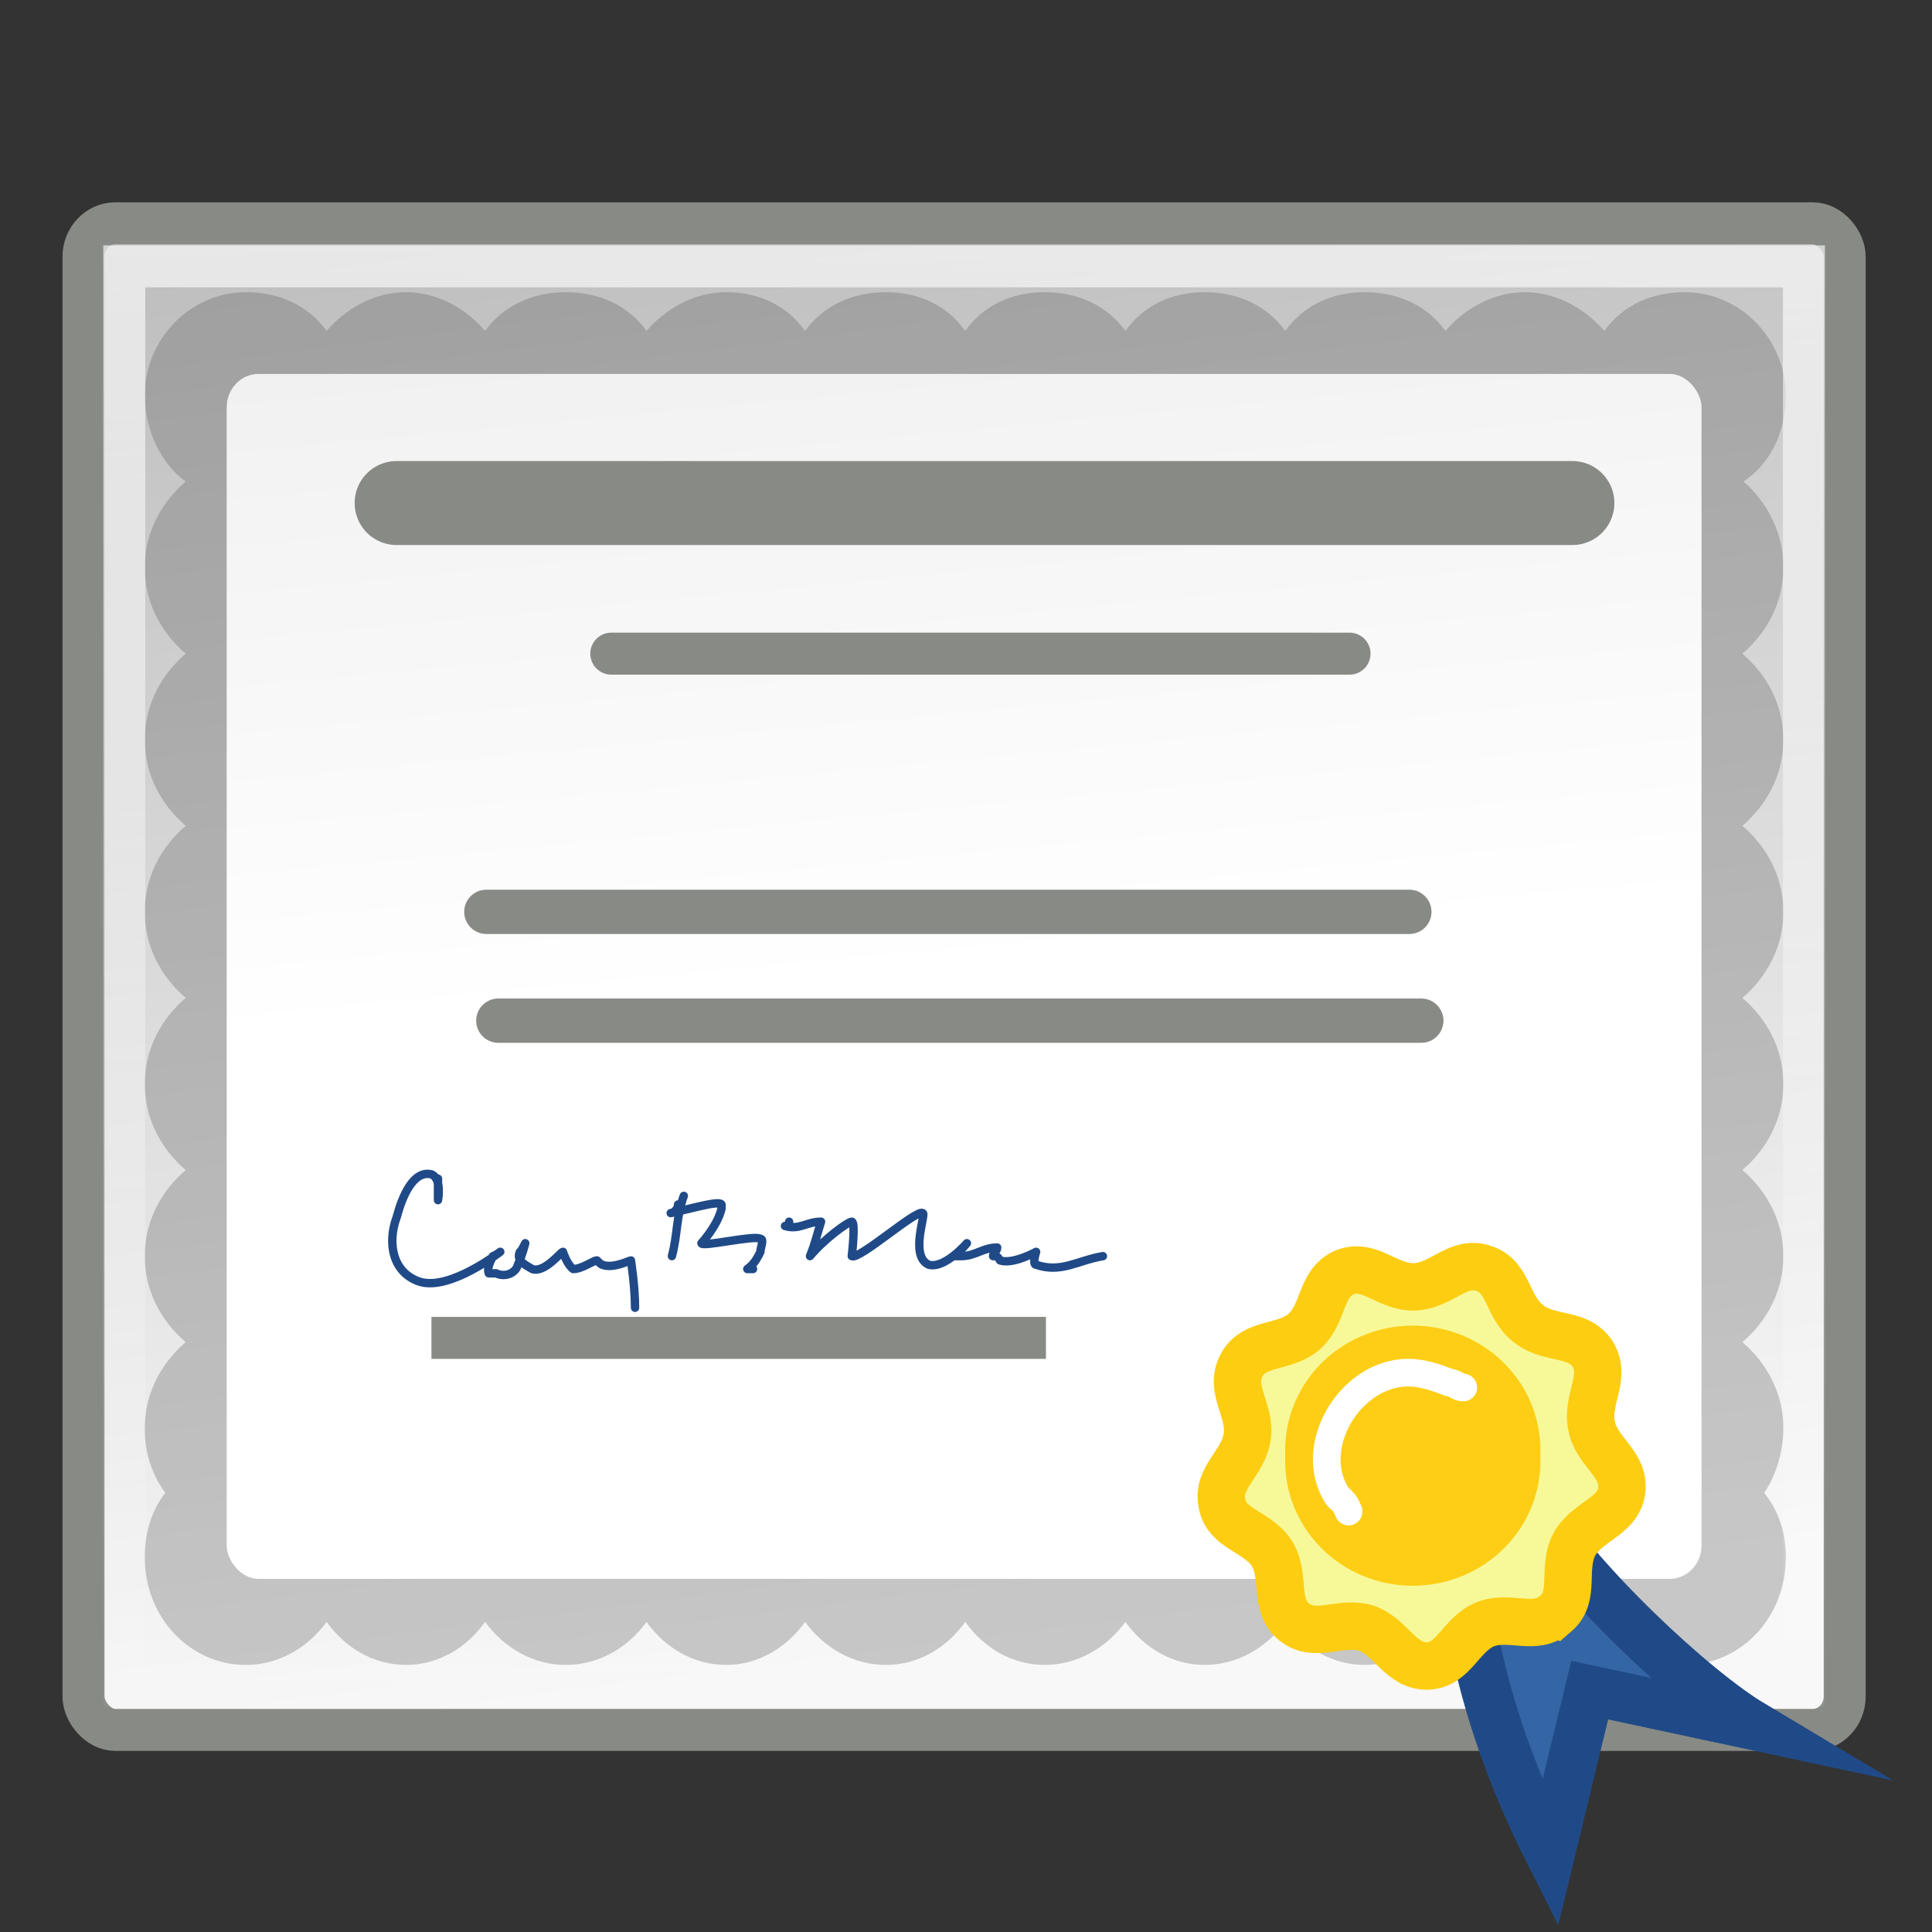 <?xml version="1.0" encoding="UTF-8" standalone="no"?>
<!-- Created with Inkscape (http://www.inkscape.org/) -->

<svg
   xmlns:dc="http://purl.org/dc/elements/1.1/"
   xmlns:cc="http://creativecommons.org/ns#"
   xmlns:rdf="http://www.w3.org/1999/02/22-rdf-syntax-ns#"
   xmlns:svg="http://www.w3.org/2000/svg"
   xmlns="http://www.w3.org/2000/svg"
   xmlns:xlink="http://www.w3.org/1999/xlink"
   xmlns:sodipodi="http://sodipodi.sourceforge.net/DTD/sodipodi-0.dtd"
   xmlns:inkscape="http://www.inkscape.org/namespaces/inkscape"
   width="128"
   height="128"
   viewBox="0 0 33.867 33.867"
   version="1.1"
   id="svg3029"
   inkscape:version="0.92.3 (2405546, 2018-03-11)"
   sodipodi:docname="certificate.svg">
  <rect x="0" y="0" width="33.867" height="33.867" fill="#333333" stroke="none"/>
  <defs
     id="defs3023">
    <linearGradient
       gradientTransform="matrix(0.247,0,0,0.267,187.587,1544.286)"
       gradientUnits="userSpaceOnUse"
       xlink:href="#linearGradient9590"
       id="linearGradient2898"
       y2="-1918"
       x2="-500.7"
       y1="-2279"
       x1="-543.3" />
    <linearGradient
       id="linearGradient9590">
      <stop
         offset="0"
         style="stop-color:#bfbfbf;stop-opacity:1"
         id="stop9592" />
      <stop
         offset="1"
         style="stop-color:#f8f8f8;stop-opacity:1"
         id="stop9594" />
    </linearGradient>
    <linearGradient
       gradientTransform="matrix(2.71,0,0,2.847,-1.264,922.022)"
       gradientUnits="userSpaceOnUse"
       xlink:href="#linearGradient5635"
       id="linearGradient2894"
       y2="3.5"
       x2="20.75"
       y1="23"
       x1="22.5" />
    <linearGradient
       id="linearGradient5635">
      <stop
         offset="0"
         style="stop-color:#ffffff;stop-opacity:1"
         id="stop5637" />
      <stop
         offset="1"
         style="stop-color:#ededed;stop-opacity:1"
         id="stop5639" />
    </linearGradient>
    <linearGradient
       gradientTransform="matrix(2.71,0,0,2.847,-1.264,922.022)"
       gradientUnits="userSpaceOnUse"
       xlink:href="#linearGradient5584"
       id="linearGradient2880"
       y2="42.61"
       x2="26.09"
       y1="2.486"
       x1="25.98" />
    <linearGradient
       id="linearGradient5584">
      <stop
         offset="0"
         style="stop-color:#ffffff;stop-opacity:1"
         id="stop5586" />
      <stop
         offset="1"
         style="stop-color:#ffffff;stop-opacity:0"
         id="stop5588" />
    </linearGradient>
  </defs>
  <sodipodi:namedview
     id="base"
     pagecolor="#ffffff"
     bordercolor="#666666"
     borderopacity="1.0"
     inkscape:pageopacity="0.0"
     inkscape:pageshadow="2"
     inkscape:zoom="3.9296875"
     inkscape:cx="64"
     inkscape:cy="64"
     inkscape:document-units="mm"
     inkscape:current-layer="layer1"
     showgrid="false"
     units="px"
     inkscape:window-width="1366"
     inkscape:window-height="713"
     inkscape:window-x="0"
     inkscape:window-y="27"
     inkscape:window-maximized="1" />
  <g
     inkscape:label="Capa 1"
     inkscape:groupmode="layer"
     id="layer1"
     transform="translate(0,-263.133)">
    <g
       transform="matrix(0.265,0,0,0.265,0,18.563)"
       id="g3593"
       inkscape:export-filename="/var/www/chamilo/main/img/icons/22/certificate.png"
       inkscape:export-xdpi="16.500002"
       inkscape:export-ydpi="16.500002">
      <rect
         y="924.362"
         x="0"
         height="128"
         width="128"
         id="rect3003"
         style="opacity:0;fill:#ff00ff;fill-opacity:1;stroke:none;stroke-width:4.979;stroke-linecap:round;stroke-linejoin:bevel;stroke-miterlimit:4;stroke-dasharray:none;stroke-dashoffset:0;stroke-opacity:1" />
      <rect
         width="116.501"
         height="99.659"
         rx="2.104"
         ry="2.21"
         x="5.524"
         y="937.678"
         id="rect1324"
         style="color:#000000;display:inline;overflow:visible;visibility:visible;fill:url(#linearGradient2898);fill-opacity:1;fill-rule:nonzero;stroke:#888a85;stroke-width:2.777;stroke-linecap:square;stroke-linejoin:miter;stroke-miterlimit:4;stroke-dasharray:none;stroke-dashoffset:0;stroke-opacity:1;marker:none" />
      <path
         inkscape:connector-curvature="0"
         d="m 16.266,942.233 c -3.702,0 -6.691,3.131 -6.691,6.832 0,2.277 1.092,4.555 2.71,5.693 -1.658,1.423 -2.71,3.416 -2.71,5.693 0,2.277 1.051,4.27 2.71,5.693 -1.658,1.423 -2.71,3.416 -2.71,5.693 0,2.277 1.051,4.27 2.71,5.693 -1.658,1.423 -2.71,3.416 -2.71,5.693 0,2.277 1.051,4.27 2.71,5.693 -1.658,1.423 -2.71,3.416 -2.71,5.693 0,2.277 1.051,4.27 2.71,5.693 -1.658,1.423 -2.71,3.416 -2.71,5.693 0,2.277 1.051,4.27 2.71,5.693 -1.658,1.423 -2.71,3.416 -2.71,5.693 0,1.708 0.515,3.131 1.355,4.27 -0.867,1.139 -1.355,2.562 -1.355,4.27 0,3.985 2.989,7.117 6.691,7.117 2.165,0 4.108,-1.139 5.336,-2.847 1.228,1.708 3.103,2.847 5.257,2.847 2.141,0 4.011,-1.139 5.23,-2.847 1.247,1.708 3.171,2.847 5.339,2.847 2.168,0 4.119,-1.139 5.339,-2.847 1.219,1.708 3.116,2.847 5.257,2.847 2.141,0 4.011,-1.139 5.23,-2.847 1.247,1.708 3.171,2.847 5.339,2.847 2.168,0 4.038,-1.139 5.257,-2.847 1.219,1.708 3.089,2.847 5.257,2.847 2.168,0 4.092,-1.139 5.339,-2.847 1.219,1.708 3.089,2.847 5.23,2.847 2.168,0 4.119,-1.139 5.339,-2.847 1.247,1.708 3.089,2.847 5.257,2.847 2.168,0 4.119,-1.139 5.339,-2.847 1.219,1.708 3.116,2.847 5.257,2.847 2.141,0 4.011,-1.139 5.257,-2.847 1.219,1.708 3.144,2.847 5.312,2.847 3.713,0 6.694,-3.131 6.694,-7.117 0,-1.708 -0.515,-3.131 -1.436,-4.27 0.813,-1.139 1.274,-2.846 1.274,-4.27 0,-2.277 -1.057,-4.27 -2.71,-5.693 1.653,-1.423 2.71,-3.416 2.71,-5.693 0,-2.277 -1.057,-4.27 -2.71,-5.693 1.653,-1.423 2.71,-3.416 2.71,-5.693 0,-2.277 -1.057,-4.27 -2.71,-5.693 1.653,-1.423 2.71,-3.416 2.71,-5.693 0,-2.277 -1.057,-4.27 -2.71,-5.693 1.653,-1.423 2.71,-3.416 2.71,-5.693 0,-2.277 -1.057,-4.27 -2.71,-5.693 1.653,-1.423 2.71,-3.416 2.71,-5.693 0,-2.277 -1.03,-4.27 -2.629,-5.693 1.68,-1.139 2.791,-3.131 2.791,-5.693 0,-3.701 -2.981,-6.832 -6.694,-6.832 -2.168,0 -4.092,0.854 -5.312,2.562 -1.247,-1.423 -3.116,-2.562 -5.257,-2.562 -2.141,0 -4.038,1.139 -5.257,2.562 -1.219,-1.708 -3.171,-2.562 -5.339,-2.562 -2.168,0 -4.011,0.854 -5.257,2.562 -1.219,-1.708 -3.171,-2.562 -5.339,-2.562 -2.141,0 -4.011,0.854 -5.23,2.562 -1.247,-1.708 -3.171,-2.562 -5.339,-2.562 -2.168,0 -4.038,0.854 -5.257,2.562 -1.219,-1.708 -3.089,-2.562 -5.257,-2.562 -2.168,0 -4.092,0.854 -5.339,2.562 -1.219,-1.708 -3.089,-2.562 -5.23,-2.562 -2.141,0 -4.038,1.139 -5.257,2.562 -1.219,-1.708 -3.171,-2.562 -5.339,-2.562 -2.168,0 -4.092,0.854 -5.339,2.562 -1.219,-1.423 -3.089,-2.562 -5.23,-2.562 -2.154,0 -4.03,1.139 -5.257,2.562 -1.228,-1.708 -3.171,-2.562 -5.336,-2.562 z m 5.336,11.102 c 1.228,1.708 3.103,2.847 5.257,2.847 2.141,0 4.011,-1.139 5.23,-2.847 1.247,1.708 3.171,2.847 5.339,2.847 2.168,0 4.119,-1.139 5.339,-2.847 1.219,1.708 3.116,2.847 5.257,2.847 2.141,0 4.011,-1.139 5.23,-2.847 1.247,1.708 3.171,2.847 5.339,2.847 2.168,0 4.038,-1.139 5.257,-2.847 1.219,1.708 3.089,2.847 5.257,2.847 2.168,0 4.092,-1.139 5.339,-2.847 1.219,1.708 3.089,2.847 5.23,2.847 2.168,0 4.119,-1.139 5.339,-2.847 1.247,1.708 3.089,2.847 5.257,2.847 2.168,0 4.119,-1.139 5.339,-2.847 1.219,1.708 3.116,2.847 5.257,2.847 2.141,0 4.011,-1.139 5.257,-2.847 0.325,0.569 0.732,0.854 1.165,1.423 -1.734,1.139 -2.873,3.131 -2.873,5.693 0,2.277 1.057,4.27 2.71,5.693 -1.653,1.423 -2.71,3.416 -2.71,5.693 0,2.277 1.057,4.27 2.71,5.693 -1.653,1.423 -2.71,3.416 -2.71,5.693 0,2.277 1.057,4.27 2.71,5.693 -1.653,1.423 -2.71,3.416 -2.71,5.693 0,2.277 1.057,4.27 2.71,5.693 -1.653,1.423 -2.71,3.416 -2.71,5.693 0,2.277 1.057,4.27 2.71,5.693 -1.653,1.423 -2.71,3.416 -2.71,5.693 0,1.139 0.271,2.277 0.677,3.131 -1.138,-1.139 -2.629,-1.708 -4.228,-1.708 -2.141,0 -4.038,1.139 -5.257,2.846 -1.219,-1.708 -3.171,-2.846 -5.339,-2.846 -2.168,0 -4.011,1.139 -5.257,2.846 -1.219,-1.708 -3.171,-2.846 -5.339,-2.846 -2.141,0 -4.011,1.139 -5.23,2.846 -1.247,-1.708 -3.171,-2.846 -5.339,-2.846 -2.168,0 -4.038,1.139 -5.257,2.846 -1.219,-1.708 -3.089,-2.846 -5.257,-2.846 -2.168,0 -4.092,1.139 -5.339,2.846 -1.219,-1.708 -3.089,-2.846 -5.23,-2.846 -2.141,0 -4.038,1.139 -5.257,2.846 -1.219,-1.708 -3.171,-2.846 -5.339,-2.846 -2.168,0 -4.092,1.139 -5.339,2.846 -1.219,-1.708 -3.089,-2.846 -5.23,-2.846 -1.897,0 -3.539,0.854 -4.751,2.277 0.634,-1.139 1.016,-2.277 1.016,-3.701 0,-2.277 -1.051,-4.27 -2.71,-5.693 1.658,-1.423 2.71,-3.416 2.71,-5.693 0,-2.277 -1.051,-4.27 -2.71,-5.693 1.658,-1.423 2.71,-3.416 2.71,-5.693 0,-2.277 -1.051,-4.27 -2.71,-5.693 1.658,-1.423 2.71,-3.416 2.71,-5.693 0,-2.277 -1.051,-4.27 -2.71,-5.693 1.658,-1.423 2.71,-3.416 2.71,-5.693 0,-2.277 -1.051,-4.27 -2.71,-5.693 1.658,-1.423 2.71,-3.416 2.71,-5.693 0,-2.277 -1.106,-4.27 -2.794,-5.693 0.482,-0.285 0.902,-0.854 1.271,-1.423 z"
         id="path5613"
         style="color:#000000;display:inline;overflow:visible;visibility:visible;opacity:0.303;fill:#555753;fill-opacity:1;fill-rule:evenodd;stroke:none;stroke-width:1.079;marker:none;enable-background:accumulate" />
      <rect
         width="97.559"
         height="79.705"
         rx="2.104"
         ry="2.21"
         x="14.995"
         y="947.641"
         id="rect5580"
         style="color:#000000;display:inline;overflow:visible;visibility:visible;fill:url(#linearGradient2894);fill-opacity:1;fill-rule:evenodd;stroke:none;stroke-width:0.216;marker:none;enable-background:accumulate" />
      <path
         inkscape:connector-curvature="0"
         d="m 28.973,1000.872 c 0,0.569 0,1.423 0,1.423 0,0 0.271,-1.423 -0.434,-1.708 -1.192,-0.285 -1.924,1.423 -2.303,2.847 -0.631,1.708 -0.271,3.7 1.572,4.27 2.005,0.569 5.284,-1.993 5.284,-1.993 0,0 -0.379,0.285 -0.488,0.285 -0.271,0.569 -0.379,0.854 -0.271,1.139 0,0 0.352,0 0.488,0 0.569,0.285 1.301,0 1.436,-0.569 0.271,-0.569 0.488,-1.423 0.488,-1.423 0,0 -0.271,0.569 -0.352,0.569 -0.271,0.569 0.325,0.854 0.813,1.139 0.813,0.285 1.897,-1.139 2.032,-1.139 0,0 0.271,0.854 0.677,1.139 0.596,0 1.328,-0.569 1.572,-0.569 0,0 0.271,0.285 0.352,0.285 0.705,0.285 1.789,-0.285 1.897,-0.285 0,0 0.271,1.708 0.271,3.131"
         id="path1332"
         style="fill:none;stroke:#204a87;stroke-width:0.555;stroke-linecap:round;stroke-linejoin:round;stroke-miterlimit:4;stroke-dasharray:none" />
      <path
         inkscape:connector-curvature="0"
         d="m 45.233,1002.011 c -0.515,1.423 -0.406,2.562 -0.786,3.985"
         id="path1334"
         style="fill:none;stroke:#204a87;stroke-width:0.555;stroke-linecap:round;stroke-linejoin:round;stroke-miterlimit:4;stroke-dasharray:none" />
      <path
         inkscape:connector-curvature="0"
         d="m 44.854,1002.58 c 0,0.285 -0.271,0.57 -0.488,0.57 1.328,-0.285 3.225,-0.854 3.36,-0.57 0,0 0,0.285 0,0.285 -0.271,1.139 -1.328,2.277 -1.328,2.277 0,0.285 3.577,-0.569 3.902,-0.285 0.271,0 0,0.569 0,0.854 -0.271,0.569 -0.488,0.854 -0.867,1.139 0.271,0 0.271,0 0.379,0"
         id="path1336"
         style="fill:none;stroke:#204a87;stroke-width:0.555;stroke-linecap:round;stroke-linejoin:round;stroke-miterlimit:4;stroke-dasharray:none" />
      <path
         inkscape:connector-curvature="0"
         d="m 52.198,1003.719 c 0,0.284 0,0.284 -0.271,0.284 0.948,0.285 1.436,-0.284 2.385,-0.284 -0.271,0.854 -0.379,1.423 -0.732,2.277 0.948,-1.139 2.52,-2.277 2.764,-2.277 0.271,0 0,2.277 0,2.277 0.461,0.285 4.309,-3.131 4.688,-2.846 0.271,0 -0.894,2.846 0.406,3.416 1.057,0.285 2.52,-1.423 2.52,-1.423 0,0 -0.488,0.569 -0.732,0.854 0,0 0.271,0 0.352,0 0.948,0 1.436,-0.569 2.385,-0.569 0,0.285 -0.271,0.285 -0.271,0.569 0.271,0 0.271,0 0.461,0.285 0.84,0.285 2.385,-0.569 2.385,-0.569 0,0 -0.271,0.854 0,0.854 1.653,0.569 2.737,-0.285 4.417,-0.569"
         id="path1338"
         style="fill:none;stroke:#204a87;stroke-width:0.555;stroke-linecap:round;stroke-linejoin:round;stroke-miterlimit:4;stroke-dasharray:none" />
      <rect
         width="111.108"
         height="93.881"
         rx="0"
         ry="0"
         x="8.22"
         y="940.525"
         id="rect2231"
         style="color:#000000;display:inline;overflow:visible;visibility:visible;opacity:0.697;fill:none;stroke:url(#linearGradient2880);stroke-width:2.777;stroke-linecap:butt;stroke-linejoin:miter;stroke-miterlimit:4;stroke-dasharray:none;stroke-dashoffset:0;stroke-opacity:1;marker:none" />
      <path
         inkscape:connector-curvature="0"
         d="M 26.236,956.181 H 104.012"
         id="path2235"
         style="fill:none;stroke:#888a85;stroke-width:5.555;stroke-linecap:round;stroke-linejoin:miter;stroke-miterlimit:4;stroke-dasharray:none;stroke-opacity:1" />
      <path
         inkscape:connector-curvature="0"
         d="M 40.436,966.144 H 89.27"
         id="path2237"
         style="fill:none;stroke:#888a85;stroke-width:2.777px;stroke-linecap:round;stroke-linejoin:miter;stroke-opacity:1" />
      <path
         inkscape:connector-curvature="0"
         d="M 32.171,983.223 H 93.226"
         id="path2239"
         style="fill:none;stroke:#888a85;stroke-width:2.93px;stroke-linecap:round;stroke-linejoin:miter;stroke-opacity:1" />
      <path
         inkscape:connector-curvature="0"
         d="M 32.964,990.421 H 94.019"
         id="path2241"
         style="fill:none;stroke:#888a85;stroke-width:2.93px;stroke-linecap:round;stroke-linejoin:miter;stroke-opacity:1" />
      <path
         inkscape:connector-curvature="0"
         d="M 28.54,1011.405 H 69.189"
         id="path5578"
         style="fill:none;stroke:#888a85;stroke-width:2.777px;stroke-linecap:butt;stroke-linejoin:miter;stroke-opacity:1" />
      <g
         transform="matrix(1.211,0,0,1.211,-14.565,-191.992)"
         id="g2981">
        <path
           style="fill:#3465a4;fill-rule:evenodd;stroke:#204a87;stroke-width:2.71;stroke-linecap:butt;stroke-linejoin:miter;stroke-miterlimit:10;stroke-dasharray:none;stroke-opacity:1"
           id="path5582"
           d="m 91.899,1004.834 c 0.271,5.962 2.06,11.653 4.797,17.073 l 2.168,-8.943 8.862,1.897 c -3.171,-1.897 -9.593,-7.859 -12.222,-12.195 z"
           inkscape:connector-curvature="0" />
        <path
           style="color:#000000;display:inline;overflow:visible;visibility:visible;fill:#f7f999;fill-opacity:1;fill-rule:nonzero;stroke:#fdcd12;stroke-width:2.59;stroke-linecap:square;stroke-linejoin:miter;stroke-miterlimit:4;stroke-dasharray:none;stroke-dashoffset:0;stroke-opacity:1;marker:none"
           id="path1342"
           d="m 97.011,1008.781 c -1.11,1.009 -2.484,0.053 -3.858,0.584 -1.374,0.584 -1.691,2.231 -3.171,2.284 -1.48,0 -1.955,-1.593 -3.329,-2.072 -1.427,-0.425 -2.748,0.584 -3.91,-0.319 -1.163,-0.903 -0.476,-2.443 -1.215,-3.718 -0.793,-1.275 -2.484,-1.328 -2.748,-2.762 -0.317,-1.434 1.163,-2.178 1.374,-3.665 0.211,-1.434 -1.004,-2.55 -0.317,-3.877 0.687,-1.328 2.325,-0.903 3.435,-1.859 1.11,-1.009 0.846,-2.656 2.219,-3.24 1.374,-0.531 2.325,0.85 3.805,0.797 1.48,-0.053 2.378,-1.487 3.752,-1.009 1.427,0.425 1.268,2.125 2.484,3.028 1.11,0.903 2.695,0.425 3.488,1.647 0.793,1.275 -0.37,2.496 -0.053,3.931 0.264,1.434 1.85,2.072 1.638,3.559 -0.211,1.434 -1.902,1.647 -2.589,2.921 -0.687,1.328 0.106,2.815 -1.004,3.771 z"
           inkscape:connector-curvature="0" />
        <path
           style="color:#000000;display:inline;overflow:visible;visibility:visible;fill:#fdce15;fill-opacity:1;fill-rule:nonzero;stroke:none;stroke-width:6.581;marker:none"
           id="path1346"
           d="m 96.163,1000.157 a 6.971,6.799 0 1 1 -13.928,0 6.971,6.799 0 1 1 13.928,0 z"
           inkscape:connector-curvature="0" />
        <path
           style="color:#000000;display:inline;overflow:visible;visibility:visible;fill:none;stroke:#ffffff;stroke-width:1.512;stroke-linecap:round;stroke-linejoin:round;stroke-miterlimit:4;stroke-dasharray:none;stroke-dashoffset:0;stroke-opacity:1;marker:none"
           id="path1348"
           d="m 91.953,996.433 c -0.271,0 -0.488,-0.271 -0.759,-0.271 -0.705,-0.271 -1.463,-0.542 -2.249,-0.542 0,0 0,0 0,0 -3.144,0 -5.637,4.065 -3.848,6.775 0.271,0.271 0.379,0.271 0.596,0.813"
           inkscape:connector-curvature="0" />
      </g>
    </g>
  </g>
</svg>

